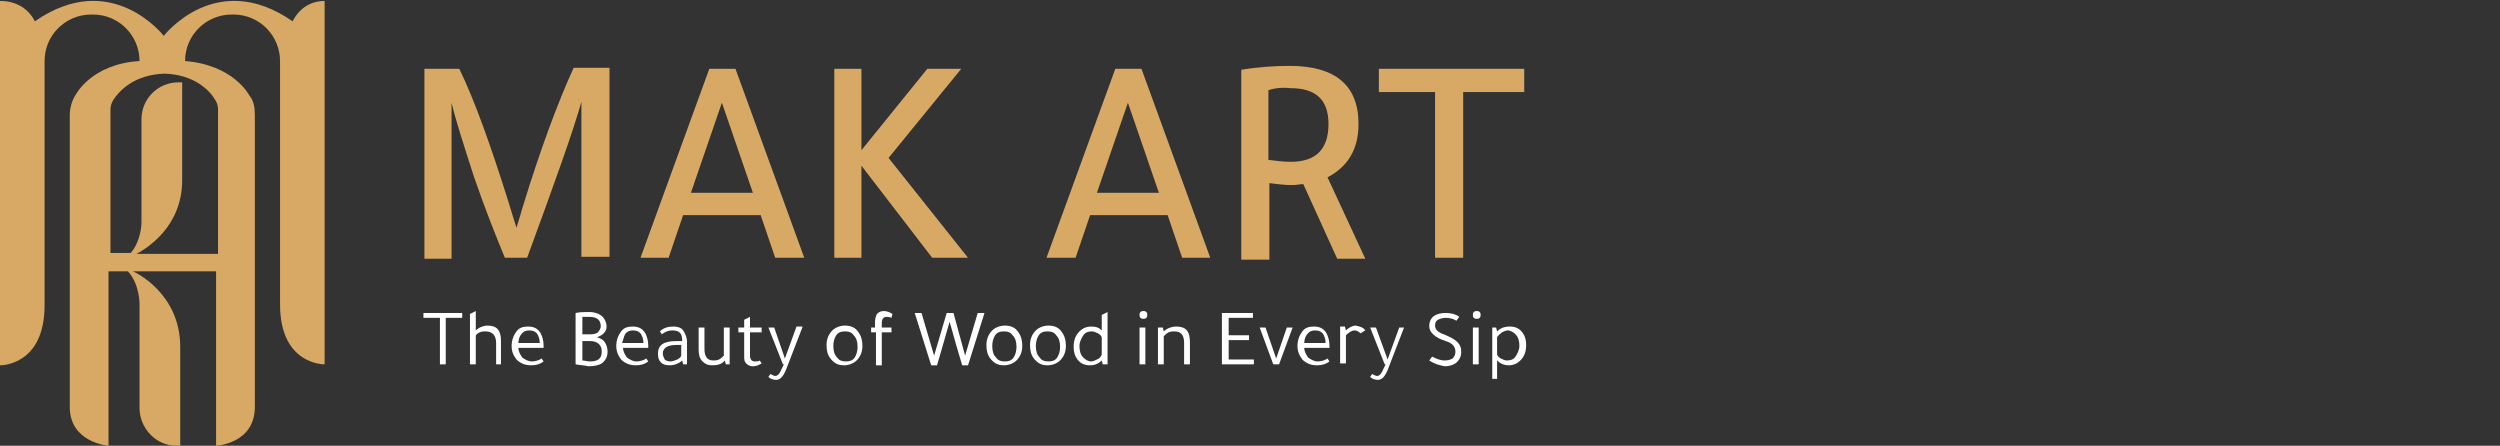 <?xml version="1.0" encoding="utf-8"?>
<!-- Generator: Adobe Illustrator 28.1.0, SVG Export Plug-In . SVG Version: 6.00 Build 0)  -->
<svg version="1.1" id="Layer_1" xmlns="http://www.w3.org/2000/svg" xmlns:xlink="http://www.w3.org/1999/xlink" x="0px" y="0px"
	 viewBox="0 0 258 46" style="enable-background:new 0 0 258 46;" xml:space="preserve">
<rect x="0" y="0" width="258" height="46" fill="#333333" stroke="none"/>
<style type="text/css">
	.st0{fill:#D8A964;}
	.st1{fill:#FFFFFF;}
</style>
<g>
	<path class="st0" d="M30.2,2.2c-7.9-5.5-13.3,1.5-13.3,1.5s-5.4-7-13.3-1.5C3.4,1.8,2.5,0.1,0,0.1v37.6c0,0,4.6,0.1,4.6-6.2V6.3
		c0-2.7,2.2-4.8,4.8-4.8h0.2c2.7,0,4.8,2.2,4.8,4.8v0c-5,0.3-6.6,3.5-6.6,3.5c-0.4,0.6-0.6,1.4-0.6,2.1V42c0,3.7,4,4,4,4V28h2
		c1.2,1.3,1.2,3.3,1.2,3.3v10.8c0,2.1,1.7,3.9,3.8,3.9h0.4c0,0,0-6.2,0-10.2c0-5.5-4.6-7.7-4.9-7.8h3h5.6v18c0,0,4-0.2,4-4V11.9
		c0-0.8-0.1-1.5-0.6-2.1c0,0-1.6-3.1-6.6-3.5v0c0-2.7,2.2-4.8,4.8-4.8h0.2c2.7,0,4.8,2.2,4.8,4.8v25.1c0,6.3,4.6,6.2,4.6,6.2V0.1
		C31.3,0.1,30.4,1.8,30.2,2.2z M22.2,10.3c0.2,0.3,0.3,0.6,0.3,1v14.9h-5.6h-2.8c0.9-0.5,4.7-2.7,4.7-7.6c0-3.9,0-10.1,0-10.1h-0.4
		c-2.1,0-3.8,1.7-3.8,3.8V23c0,0,0,1.8-1.1,3.1h-2.1V11.3c0-0.3,0.1-0.7,0.3-1c0.6-0.9,2.1-2.6,5.3-2.7C20.1,7.7,21.7,9.4,22.2,10.3
		z"/>
	<g>
		<g>
			<g>
				<path class="st0" d="M46.6,10.6v16.1h-2.8V7.1h3.6c1.6,3.3,3.2,7.8,5,13.5c0.4,1.3,0.7,2.3,0.9,2.9c0.2-0.6,0.4-1.3,0.6-2
					c1.9-6.2,3.7-11,5.3-14.5h3.7v19.5H60V10.5c-0.8,2.9-2.7,8.2-5.6,16.1h-2.3c-0.9-2.2-2-4.9-3.2-8.4C47.8,14.8,47,12.3,46.6,10.6
					z"/>
				<path class="st0" d="M73.2,7.1h2.7l7.1,19.5H80l-1.5-4.4h-8L69,26.6h-2.9L73.2,7.1z M74.5,10.6l-3.2,9.3h6.4L74.5,10.6z"/>
				<path class="st0" d="M88.9,17.1v9.5h-2.8V7.1h2.8v8.4h0l6.8-8.4h3.5l-7.5,9.2l8.2,10.3h-3.7L88.9,17.1L88.9,17.1z"/>
				<path class="st0" d="M115.1,7.1h2.7l7.1,19.5h-2.9l-1.5-4.4h-8l-1.5,4.4H108L115.1,7.1z M116.4,10.6l-3.2,9.3h6.4L116.4,10.6z"
					/>
				<path class="st0" d="M128.1,26.6V7.2c1.8-0.3,3.5-0.4,5-0.4c4.7,0,7.1,2,7.1,6c0,2.6-1.1,4.4-3.2,5.5l3.9,8.4h-2.9l-3.5-7.7
					c-0.3,0-0.7,0.1-1.2,0.1c-0.7,0-1.5-0.1-2.3-0.2v7.9H128.1z M130.9,9.3v7.2c0.8,0.1,1.6,0.2,2.3,0.2c2.6,0,3.9-1.3,3.9-3.9
					c0-2.5-1.3-3.7-3.9-3.7C132.3,9,131.5,9.1,130.9,9.3z"/>
				<path class="st0" d="M148.2,9.5h-5.9V7.1h15v2.4h-6.3v17.1h-2.9V9.5z"/>
			</g>
		</g>
		<g>
			<path class="st1" d="M43.7,32.8v-0.5h4v0.5H46v4.8h-0.6v-4.8H43.7z"/>
			<path class="st1" d="M51.8,37.6h-0.6v-2.2c0-0.8-0.4-1.2-1.1-1.2c-0.2,0-0.4,0-0.6,0.1c-0.2,0.1-0.4,0.2-0.4,0.4v2.9h-0.6v-5.2
				l0.6-0.3v2c0.3-0.3,0.8-0.5,1.2-0.5c1,0,1.4,0.5,1.4,1.6V37.6z"/>
			<path class="st1" d="M56.2,35.9h-2.7c0,0.4,0.2,0.7,0.4,1c0.3,0.2,0.6,0.4,1,0.4c0.3,0,0.7-0.1,1-0.3l0.2,0.3
				c-0.4,0.3-0.8,0.4-1.3,0.4c-0.6,0-1.1-0.2-1.5-0.6c-0.3-0.4-0.5-0.8-0.5-1.4c0-0.6,0.2-1.1,0.5-1.5c0.3-0.4,0.7-0.5,1.2-0.5
				c0.6,0,1,0.2,1.3,0.7c0.2,0.4,0.3,0.8,0.3,1.3V35.9z M53.5,35.4h2.2c0-0.4-0.1-0.7-0.3-1c-0.2-0.2-0.4-0.3-0.8-0.3
				c-0.3,0-0.6,0.1-0.8,0.4C53.6,34.7,53.5,35.1,53.5,35.4z"/>
			<path class="st1" d="M59.4,37.6v-5.3c0.5-0.1,0.9-0.1,1.4-0.1c0.6,0,1.1,0.2,1.4,0.5c0.2,0.2,0.4,0.6,0.4,1
				c0,0.3-0.1,0.5-0.3,0.7c-0.2,0.2-0.4,0.3-0.7,0.4v0c0.3,0.1,0.6,0.2,0.8,0.5s0.3,0.6,0.3,1c0,0.5-0.2,0.9-0.6,1.2
				c-0.3,0.2-0.8,0.3-1.4,0.3C60.4,37.7,59.9,37.7,59.4,37.6z M60.1,32.7v1.8H61c0.3,0,0.6-0.1,0.7-0.2s0.3-0.4,0.3-0.6
				c0-0.7-0.4-1-1.2-1C60.5,32.7,60.3,32.7,60.1,32.7z M60.1,35.1v2.1c0.2,0,0.5,0.1,0.8,0.1c0.8,0,1.2-0.3,1.2-1
				c0-0.4-0.1-0.6-0.3-0.8c-0.2-0.2-0.5-0.3-0.9-0.3H60.1z"/>
			<path class="st1" d="M67,35.9h-2.7c0,0.4,0.2,0.7,0.4,1c0.3,0.2,0.6,0.4,1,0.4c0.3,0,0.7-0.1,1-0.3l0.2,0.3
				c-0.4,0.3-0.8,0.4-1.3,0.4c-0.6,0-1.1-0.2-1.5-0.6c-0.3-0.4-0.5-0.8-0.5-1.4c0-0.6,0.2-1.1,0.5-1.5c0.3-0.4,0.7-0.5,1.2-0.5
				c0.6,0,1,0.2,1.3,0.7c0.2,0.4,0.3,0.8,0.3,1.3V35.9z M64.2,35.4h2.2c0-0.4-0.1-0.7-0.3-1c-0.2-0.2-0.4-0.3-0.8-0.3
				c-0.3,0-0.6,0.1-0.8,0.4C64.4,34.7,64.3,35.1,64.2,35.4z"/>
			<path class="st1" d="M70.9,37.6h-0.4l-0.1-0.4c-0.3,0.3-0.8,0.5-1.3,0.5c-0.4,0-0.7-0.1-0.9-0.3c-0.2-0.2-0.3-0.5-0.3-0.9
				c0-0.9,0.6-1.3,1.9-1.3h0.6v-0.1c0-0.7-0.3-1-1-1c-0.4,0-0.7,0.1-1.1,0.4l-0.2-0.3c0.4-0.4,0.9-0.5,1.4-0.5c0.4,0,0.8,0.1,1,0.4
				c0.2,0.3,0.4,0.7,0.4,1.2V37.6z M70.3,35.6h-0.5c-0.9,0-1.4,0.3-1.4,0.9c0,0.2,0.1,0.4,0.2,0.6c0.1,0.1,0.3,0.2,0.6,0.2
				c0.2,0,0.4-0.1,0.7-0.2c0.2-0.1,0.4-0.3,0.4-0.4V35.6z"/>
			<path class="st1" d="M75.3,33.8v3.8h-0.4l-0.1-0.4l0,0c-0.3,0.4-0.8,0.5-1.3,0.5c-0.4,0-0.7-0.1-1-0.4s-0.4-0.7-0.4-1.2v-2.3h0.6
				V36c0,0.8,0.3,1.2,0.9,1.2c0.2,0,0.4,0,0.6-0.1c0.2-0.1,0.3-0.2,0.5-0.4v-2.9H75.3z"/>
			<path class="st1" d="M77.4,34.3l0,2.4c0,0.4,0.2,0.6,0.5,0.6c0.2,0,0.4,0,0.5-0.1l0.2,0.3c-0.3,0.2-0.6,0.3-0.9,0.3
				c-0.3,0-0.5-0.1-0.7-0.3c-0.2-0.2-0.2-0.4-0.2-0.8v-2.4h-0.6v-0.5h0.6V33l0.6-0.3v1.1h1.2v0.5H77.4z"/>
			<path class="st1" d="M82.8,33.8l-1.7,4.4c-0.3,0.7-0.6,1-1,1c-0.3,0-0.6-0.1-0.8-0.3l0.2-0.3c0.2,0.1,0.4,0.2,0.5,0.2
				c0.3,0,0.5-0.3,0.7-0.8l0.2-0.4h-0.1l-1.5-3.8h0.6L81,37l1.2-3.3H82.8z"/>
			<path class="st1" d="M89,35.7c0,0.6-0.2,1.1-0.6,1.5c-0.3,0.3-0.8,0.5-1.3,0.5c-0.6,0-1-0.2-1.4-0.7c-0.3-0.4-0.4-0.8-0.4-1.4
				c0-0.6,0.2-1.1,0.6-1.5c0.3-0.3,0.8-0.5,1.3-0.5c0.6,0,1.1,0.2,1.4,0.7C88.9,34.7,89,35.2,89,35.7z M86,35.7
				c0,0.5,0.1,0.9,0.4,1.2c0.2,0.3,0.5,0.4,0.9,0.4c0.4,0,0.7-0.1,0.9-0.4c0.2-0.3,0.3-0.7,0.3-1.1c0-0.5-0.1-0.9-0.4-1.2
				c-0.2-0.3-0.5-0.4-0.9-0.4c-0.4,0-0.7,0.1-0.9,0.4C86.1,34.9,86,35.3,86,35.7z"/>
			<path class="st1" d="M89.8,33.8h0.5v-0.6c0-0.3,0.1-0.6,0.2-0.8c0.2-0.2,0.4-0.3,0.7-0.3c0.3,0,0.6,0.1,0.9,0.3L92,32.8
				c-0.2-0.1-0.4-0.1-0.5-0.1c-0.3,0-0.5,0.2-0.5,0.6v0.5h1v0.5h-1v3.4h-0.6v-3.4h-0.5V33.8z"/>
			<path class="st1" d="M97.7,32.3h0.7l1.2,4.4l1.3-4.4h0.7l-1.7,5.4h-0.6c-0.4-1.3-0.8-2.7-1.3-4.5c-0.5,1.7-0.9,3.2-1.3,4.5h-0.6
				l-1.7-5.4h0.7l1.3,4.4L97.7,32.3z"/>
			<path class="st1" d="M105.5,35.7c0,0.6-0.2,1.1-0.6,1.5c-0.3,0.3-0.8,0.5-1.3,0.5c-0.6,0-1-0.2-1.4-0.7c-0.3-0.4-0.4-0.8-0.4-1.4
				c0-0.6,0.2-1.1,0.6-1.5c0.3-0.3,0.8-0.5,1.3-0.5c0.6,0,1.1,0.2,1.4,0.7C105.4,34.7,105.5,35.2,105.5,35.7z M102.4,35.7
				c0,0.5,0.1,0.9,0.4,1.2c0.2,0.3,0.5,0.4,0.9,0.4c0.4,0,0.7-0.1,0.9-0.4c0.2-0.3,0.3-0.7,0.3-1.1c0-0.5-0.1-0.9-0.4-1.2
				c-0.2-0.3-0.5-0.4-0.9-0.4c-0.4,0-0.7,0.1-0.9,0.4C102.5,34.9,102.4,35.3,102.4,35.7z"/>
			<path class="st1" d="M110,35.7c0,0.6-0.2,1.1-0.6,1.5c-0.3,0.3-0.8,0.5-1.3,0.5c-0.6,0-1-0.2-1.4-0.7c-0.3-0.4-0.4-0.8-0.4-1.4
				c0-0.6,0.2-1.1,0.6-1.5c0.3-0.3,0.8-0.5,1.3-0.5c0.6,0,1.1,0.2,1.4,0.7C109.9,34.7,110,35.2,110,35.7z M106.9,35.7
				c0,0.5,0.1,0.9,0.4,1.2c0.2,0.3,0.5,0.4,0.9,0.4c0.4,0,0.7-0.1,0.9-0.4c0.2-0.3,0.3-0.7,0.3-1.1c0-0.5-0.1-0.9-0.4-1.2
				c-0.2-0.3-0.5-0.4-0.9-0.4c-0.4,0-0.7,0.1-0.9,0.4C107,34.9,106.9,35.3,106.9,35.7z"/>
			<path class="st1" d="M113.8,37.6l-0.1-0.4c-0.3,0.3-0.7,0.5-1.2,0.5c-0.6,0-1-0.2-1.3-0.6c-0.3-0.4-0.4-0.8-0.4-1.3
				c0-0.7,0.2-1.2,0.6-1.6c0.3-0.3,0.7-0.5,1.2-0.5c0.5,0,0.8,0.1,1.1,0.4v-1.6l0.6-0.3v5.4H113.8z M113.7,36.6v-1.8
				c-0.1-0.2-0.2-0.3-0.4-0.4s-0.4-0.2-0.6-0.2c-0.4,0-0.7,0.1-0.9,0.4c-0.2,0.3-0.4,0.7-0.4,1.1c0,0.5,0.1,0.9,0.4,1.2
				c0.2,0.2,0.5,0.4,0.8,0.4c0.2,0,0.4-0.1,0.6-0.2C113.5,37,113.6,36.8,113.7,36.6z"/>
			<path class="st1" d="M117.6,32.5c0-0.1,0-0.2,0.1-0.3c0.1-0.1,0.2-0.1,0.3-0.1s0.2,0,0.3,0.1c0.1,0.1,0.1,0.2,0.1,0.3
				c0,0.1,0,0.2-0.1,0.3c-0.1,0.1-0.2,0.1-0.3,0.1c-0.1,0-0.2,0-0.3-0.1C117.6,32.7,117.6,32.6,117.6,32.5z M118.2,33.8v3.8h-0.6
				v-3.8H118.2z"/>
			<path class="st1" d="M122.8,37.6h-0.6v-2.2c0-0.8-0.3-1.2-1-1.2c-0.2,0-0.4,0-0.6,0.1c-0.2,0.1-0.3,0.2-0.5,0.4v2.9h-0.6v-3.8
				h0.5l0.1,0.4h0c0.3-0.3,0.8-0.5,1.3-0.5c1,0,1.4,0.5,1.4,1.6V37.6z"/>
			<path class="st1" d="M126.2,32.3h3.1v0.5h-2.5v1.8h2.1v0.5h-2.1v2h2.6v0.5h-3.3V32.3z"/>
			<path class="st1" d="M132,37.6h-0.6l-1.4-3.8h0.6l1.1,3.2l1.1-3.2h0.6L132,37.6z"/>
			<path class="st1" d="M137.3,35.9h-2.7c0,0.4,0.2,0.7,0.4,1c0.3,0.2,0.6,0.4,1,0.4c0.3,0,0.7-0.1,1-0.3l0.2,0.3
				c-0.4,0.3-0.8,0.4-1.3,0.4c-0.6,0-1.1-0.2-1.5-0.6c-0.3-0.4-0.5-0.8-0.5-1.4c0-0.6,0.2-1.1,0.5-1.5c0.3-0.4,0.7-0.5,1.2-0.5
				c0.6,0,1,0.2,1.3,0.7c0.2,0.4,0.3,0.8,0.3,1.3V35.9z M134.6,35.4h2.2c0-0.4-0.1-0.7-0.3-1c-0.2-0.2-0.4-0.3-0.8-0.3
				c-0.3,0-0.6,0.1-0.8,0.4C134.7,34.7,134.6,35.1,134.6,35.4z"/>
			<path class="st1" d="M140.9,34.1l-0.5,0.3c-0.2-0.2-0.4-0.3-0.6-0.3c-0.3,0-0.6,0.2-0.9,0.5v2.9h-0.6v-3.8h0.5l0.1,0.4h0
				c0.3-0.3,0.7-0.5,1-0.5C140.4,33.7,140.7,33.8,140.9,34.1z"/>
			<path class="st1" d="M144.9,33.8l-1.7,4.4c-0.3,0.7-0.6,1-1,1c-0.3,0-0.6-0.1-0.8-0.3l0.2-0.3c0.2,0.1,0.4,0.2,0.5,0.2
				c0.3,0,0.5-0.3,0.7-0.8l0.2-0.4h-0.1l-1.5-3.8h0.6l1.2,3.3l1.2-3.3H144.9z"/>
			<path class="st1" d="M147.5,37.2l0.3-0.4c0.4,0.2,0.8,0.4,1.3,0.4c0.4,0,0.6-0.1,0.8-0.2c0.2-0.2,0.3-0.4,0.3-0.7
				c0-0.5-0.3-0.9-1-1.1c-0.6-0.2-1-0.4-1.3-0.7s-0.4-0.5-0.4-0.9c0-0.4,0.2-0.8,0.5-1c0.3-0.2,0.7-0.3,1.2-0.3c0.5,0,1,0.1,1.4,0.4
				l-0.3,0.4c-0.3-0.2-0.7-0.3-1.1-0.3c-0.3,0-0.6,0.1-0.8,0.2c-0.2,0.1-0.3,0.3-0.3,0.6c0,0.4,0.3,0.7,0.9,0.9
				c0.7,0.3,1.1,0.5,1.4,0.8c0.3,0.3,0.4,0.6,0.4,1c0,0.5-0.2,0.9-0.6,1.2c-0.3,0.2-0.7,0.3-1.1,0.3
				C148.6,37.7,148.1,37.6,147.5,37.2z"/>
			<path class="st1" d="M152,32.5c0-0.1,0-0.2,0.1-0.3s0.2-0.1,0.3-0.1s0.2,0,0.3,0.1s0.1,0.2,0.1,0.3c0,0.1,0,0.2-0.1,0.3
				s-0.2,0.1-0.3,0.1c-0.1,0-0.2,0-0.3-0.1C152,32.7,152,32.6,152,32.5z M152.6,33.8v3.8h-0.6v-3.8H152.6z"/>
			<path class="st1" d="M154,33.8h0.4l0.1,0.4c0.3-0.3,0.7-0.5,1.3-0.5c0.6,0,1,0.2,1.3,0.6c0.3,0.4,0.4,0.8,0.4,1.3
				c0,0.7-0.2,1.2-0.6,1.6c-0.3,0.3-0.7,0.5-1.2,0.5c-0.5,0-0.9-0.2-1.2-0.5v1.9H154V33.8z M154.5,34.8v1.8c0.1,0.2,0.2,0.3,0.4,0.4
				c0.2,0.1,0.4,0.2,0.6,0.2c0.4,0,0.7-0.1,0.9-0.4c0.2-0.3,0.4-0.7,0.4-1.1c0-0.5-0.1-0.9-0.4-1.2c-0.2-0.2-0.5-0.4-0.8-0.4
				c-0.2,0-0.4,0.1-0.6,0.2C154.8,34.5,154.6,34.6,154.5,34.8z"/>
		</g>
	</g>
</g>
</svg>
